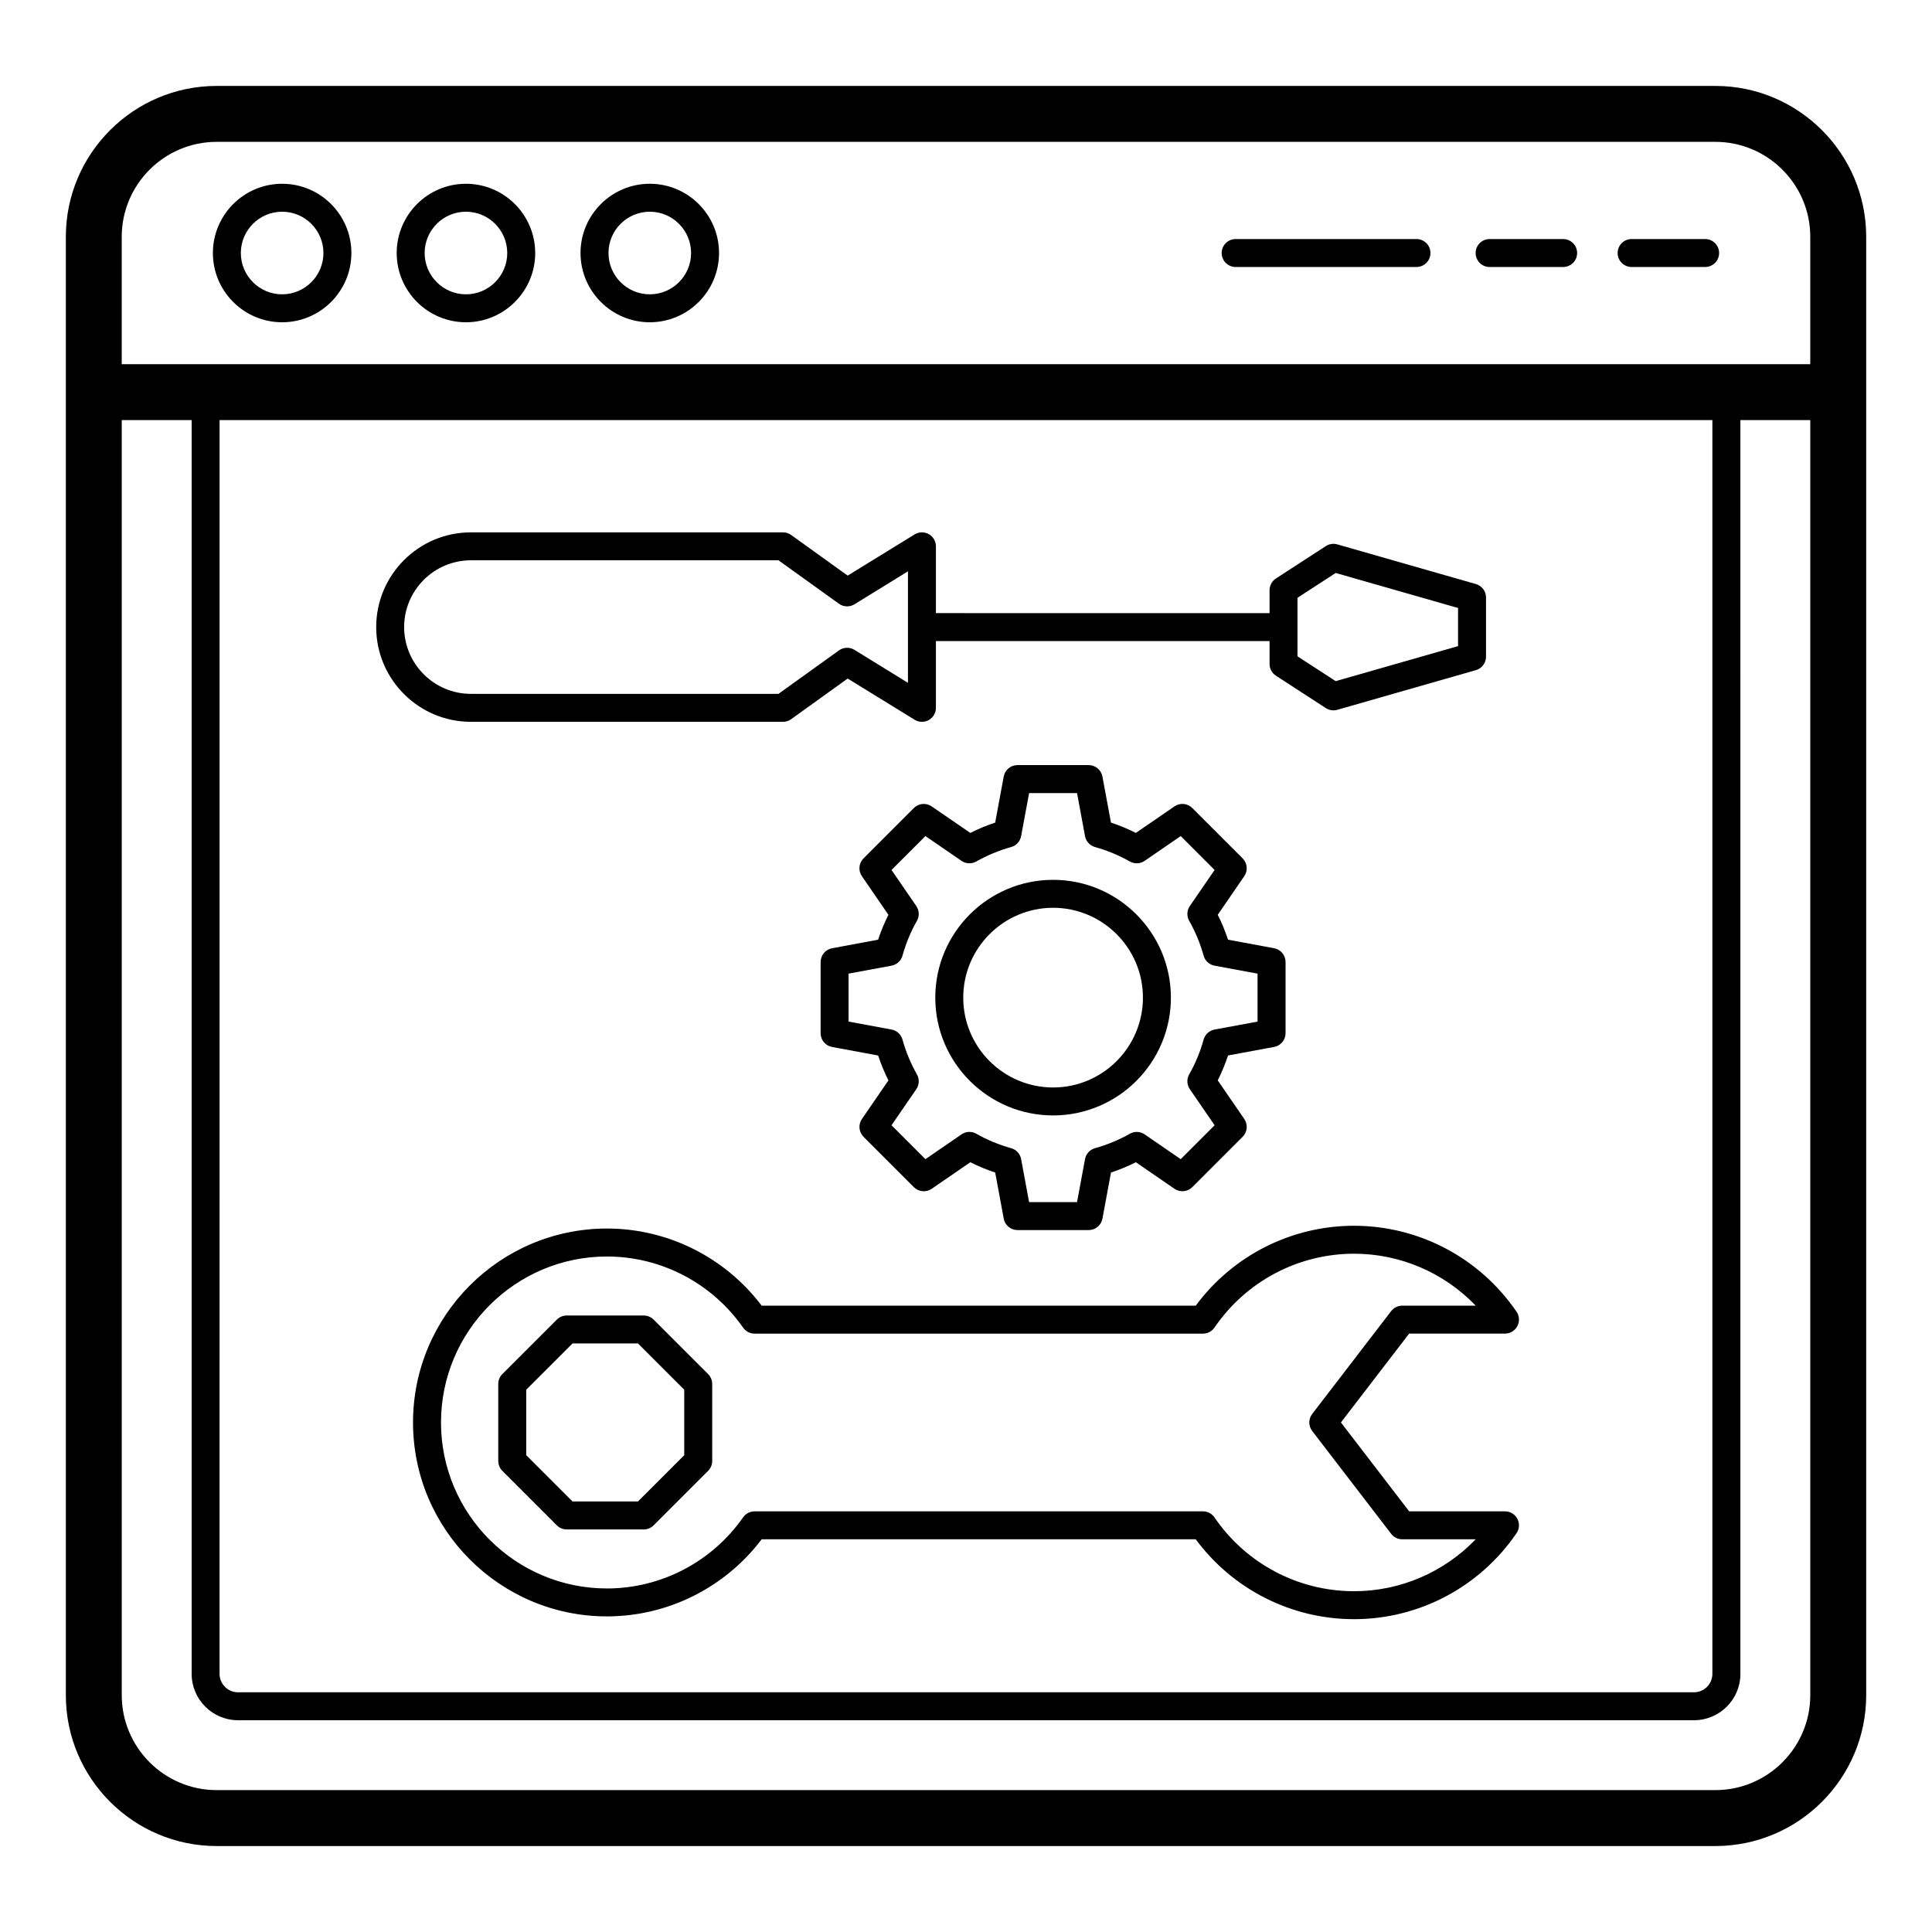 <?xml version="1.0" encoding="UTF-8"?>
<!-- Uploaded to: ICON Repo, www.iconrepo.com, Generator: ICON Repo Mixer Tools -->
<svg fill="#000000" width="800px" height="800px" version="1.1" viewBox="144 144 512 512" xmlns="http://www.w3.org/2000/svg">
 <g>
  <path d="m201.43 633.22h397.15c22.047 0 39.98-17.938 39.98-39.98v-386.48-0.008c0-22.047-17.938-39.98-39.98-39.98h-397.15c-22.047 0-39.98 17.938-39.98 39.98v386.48c-0.004 22.051 17.934 39.988 39.98 39.988zm397.14-14.82h-397.14c-13.875 0-25.164-11.289-25.164-25.164v-337.91h18.523v332.26c0 6.781 5.512 12.293 12.293 12.293h385.85c6.777 0 12.293-5.512 12.293-12.293l-0.004-332.26h18.523v337.91c-0.004 13.879-11.289 25.164-25.168 25.164zm-396.38-363.07h395.61v332.26c0 2.691-2.191 4.883-4.883 4.883h-385.85c-2.691 0-4.883-2.191-4.883-4.883zm-25.93-48.574c0-13.879 11.289-25.164 25.164-25.164h397.15c3.469 0 6.777 0.707 9.785 1.98 9.027 3.824 15.379 12.777 15.379 23.184v33.758h-447.48z"/>
  <path d="m218.77 192.7c-10.121 0-18.352 8.234-18.352 18.352 0 10.117 8.23 18.352 18.352 18.352 10.121 0 18.352-8.234 18.352-18.352 0-10.117-8.23-18.352-18.352-18.352zm0 29.297c-6.035 0-10.945-4.91-10.945-10.945 0-6.035 4.91-10.945 10.945-10.945 6.035 0 10.945 4.91 10.945 10.945-0.004 6.035-4.914 10.945-10.945 10.945z"/>
  <path d="m267.48 192.7c-10.121 0-18.352 8.234-18.352 18.352 0 10.117 8.23 18.352 18.352 18.352s18.355-8.234 18.355-18.352c-0.004-10.117-8.234-18.352-18.355-18.352zm0 29.297c-6.035 0-10.945-4.91-10.945-10.945 0-6.035 4.91-10.945 10.945-10.945s10.945 4.91 10.945 10.945c0 6.035-4.91 10.945-10.945 10.945z"/>
  <path d="m316.2 192.7c-10.121 0-18.355 8.234-18.355 18.352 0 10.117 8.234 18.352 18.355 18.352 10.121 0 18.352-8.234 18.352-18.352 0.004-10.117-8.23-18.352-18.352-18.352zm0 29.297c-6.035 0-10.945-4.91-10.945-10.945 0-6.035 4.91-10.945 10.945-10.945 6.035 0 10.945 4.91 10.945 10.945 0 6.035-4.91 10.945-10.945 10.945z"/>
  <path d="m519.38 207.35h-47.922c-2.047 0-3.703 1.656-3.703 3.703s1.66 3.703 3.703 3.703h47.922c2.047 0 3.703-1.656 3.703-3.703 0.004-2.047-1.656-3.703-3.703-3.703z"/>
  <path d="m558.25 207.35h-19.488c-2.047 0-3.703 1.656-3.703 3.703s1.66 3.703 3.703 3.703h19.488c2.047 0 3.703-1.656 3.703-3.703s-1.66-3.703-3.703-3.703z"/>
  <path d="m595.88 207.35h-19.488c-2.047 0-3.703 1.656-3.703 3.703s1.66 3.703 3.703 3.703h19.488c2.047 0 3.703-1.656 3.703-3.703 0.004-2.047-1.656-3.703-3.703-3.703z"/>
  <path d="m268.8 335.29h82.695c0.777 0 1.531-0.242 2.16-0.695l14.996-10.773 17.727 10.918c1.145 0.703 2.574 0.738 3.75 0.078 1.172-0.656 1.898-1.891 1.898-3.234v-17.699h88.418v6.07c0 1.254 0.637 2.426 1.688 3.109l13.23 8.59c0.605 0.395 1.309 0.598 2.016 0.598 0.344 0 0.684-0.047 1.02-0.145l36.727-10.512c1.59-0.453 2.684-1.906 2.684-3.559v-15.699c0-1.652-1.098-3.109-2.684-3.559l-36.727-10.512c-1.031-0.297-2.137-0.129-3.035 0.453l-13.23 8.59c-1.055 0.684-1.688 1.852-1.688 3.109v6.07l-88.418-0.008v-17.699c0-1.344-0.727-2.578-1.898-3.234-1.176-0.656-2.606-0.621-3.75 0.078l-17.727 10.918-14.996-10.773c-0.633-0.453-1.387-0.695-2.16-0.695l-82.695 0.004c-13.844 0-25.105 11.262-25.105 25.105s11.262 25.105 25.105 25.105zm219.05-32.871 10.129-6.574 32.422 9.277v10.113l-32.422 9.277-10.129-6.574zm-219.05-9.934h81.504l16.031 11.516c1.211 0.871 2.832 0.926 4.106 0.145l14.176-8.734v29.543l-14.176-8.734c-1.27-0.785-2.891-0.723-4.106 0.145l-16.031 11.516h-81.504c-9.758 0-17.699-7.941-17.699-17.699 0-9.754 7.941-17.695 17.699-17.695z"/>
  <path d="m502.83 468.84c-16.586 0-32.121 7.879-41.949 21.176l-115.03-0.004c-9.711-12.832-24.895-20.438-41-20.438-28.34 0-51.395 23.055-51.395 51.395 0 28.336 23.055 51.391 51.395 51.391 16.105 0 31.289-7.606 41-20.434h115.03c9.832 13.293 25.363 21.172 41.949 21.172 17.227 0 33.324-8.52 43.066-22.789 0.777-1.133 0.859-2.602 0.219-3.816-0.641-1.215-1.902-1.977-3.277-1.977h-25.398l-18.082-23.551 18.082-23.551h25.398c1.371 0 2.633-0.758 3.277-1.977 0.641-1.211 0.559-2.684-0.215-3.816-9.742-14.262-25.844-22.781-43.07-22.781zm12.781 21.172c-1.152 0-2.238 0.535-2.938 1.445l-20.926 27.254c-1.023 1.332-1.023 3.184 0 4.516l20.926 27.254c0.699 0.91 1.785 1.445 2.938 1.445h19.465c-8.371 8.723-19.977 13.762-32.246 13.762-14.797 0-28.621-7.312-36.98-19.555-0.688-1.012-1.836-1.617-3.059-1.617l-118.82 0.008c-1.211 0-2.344 0.59-3.035 1.582-8.254 11.805-21.742 18.852-36.082 18.852-24.254 0-43.984-19.73-43.984-43.984s19.734-43.988 43.984-43.988c14.34 0 27.828 7.047 36.078 18.855 0.695 0.992 1.828 1.582 3.035 1.582h118.83c1.223 0 2.371-0.605 3.062-1.617 8.359-12.246 22.184-19.559 36.977-19.559 12.27 0 23.875 5.043 32.246 13.766z"/>
  <path d="m317.22 493.71c-0.695-0.695-1.637-1.086-2.621-1.086h-20.414c-0.98 0-1.926 0.391-2.621 1.086l-14.434 14.43c-0.695 0.695-1.086 1.637-1.086 2.621v20.414c0 0.984 0.391 1.926 1.086 2.621l14.434 14.434c0.695 0.695 1.637 1.086 2.621 1.086h20.414c0.98 0 1.926-0.391 2.621-1.086l14.434-14.434c0.695-0.695 1.086-1.637 1.086-2.621v-20.414c0-0.984-0.391-1.926-1.086-2.621zm8.109 35.93-12.262 12.266h-17.344l-12.266-12.266v-17.348l12.266-12.262h17.344l12.262 12.262z"/>
  <path d="m364.5 395.3c-1.754 0.324-3.027 1.859-3.027 3.644v18.867c0 1.785 1.273 3.316 3.027 3.644l12.215 2.266c0.754 2.277 1.664 4.481 2.731 6.594l-7.031 10.234c-1.012 1.473-0.828 3.453 0.434 4.719l13.34 13.344c1.262 1.254 3.242 1.445 4.719 0.434l10.238-7.039c2.117 1.066 4.32 1.984 6.59 2.731l2.266 12.219c0.324 1.754 1.859 3.027 3.644 3.027h18.867c1.785 0 3.316-1.273 3.644-3.027l2.266-12.219c2.269-0.75 4.477-1.664 6.59-2.731l10.234 7.031c1.473 1.012 3.453 0.828 4.719-0.434l13.344-13.344c1.262-1.262 1.445-3.246 0.434-4.719l-7.031-10.234c1.062-2.113 1.977-4.32 2.731-6.594l12.215-2.266c1.754-0.324 3.027-1.859 3.027-3.644v-18.867c0-1.785-1.273-3.316-3.027-3.644l-12.215-2.266c-0.754-2.277-1.664-4.481-2.731-6.59l7.031-10.238c1.012-1.473 0.828-3.453-0.434-4.719l-13.344-13.344c-1.262-1.27-3.246-1.449-4.719-0.434l-10.238 7.031c-2.109-1.062-4.312-1.98-6.59-2.731l-2.266-12.215c-0.328-1.754-1.859-3.027-3.644-3.027h-18.867c-1.785 0-3.316 1.273-3.644 3.027l-2.266 12.215c-2.277 0.754-4.481 1.668-6.59 2.731l-10.238-7.031c-1.473-1.012-3.457-0.828-4.719 0.434l-13.34 13.344c-1.262 1.262-1.445 3.246-0.434 4.719l7.031 10.238c-1.066 2.113-1.98 4.316-2.731 6.59zm22.328-11.191-6.566-9.559 8.984-8.984 9.559 6.566c1.172 0.805 2.695 0.867 3.93 0.168 2.863-1.629 5.973-2.914 9.23-3.828 1.363-0.379 2.387-1.5 2.644-2.891l2.113-11.395h12.707l2.113 11.395c0.258 1.391 1.285 2.512 2.644 2.891 3.258 0.91 6.363 2.199 9.23 3.828 1.23 0.703 2.758 0.637 3.93-0.168l9.555-6.566 8.984 8.984-6.566 9.559c-0.805 1.172-0.867 2.695-0.168 3.93 1.629 2.863 2.914 5.969 3.828 9.23 0.379 1.359 1.5 2.387 2.891 2.644l11.395 2.113v12.707l-11.395 2.113c-1.391 0.258-2.512 1.285-2.891 2.644-0.91 3.258-2.199 6.367-3.828 9.23-0.699 1.234-0.637 2.762 0.168 3.93l6.566 9.555-8.984 8.984-9.555-6.566c-1.172-0.809-2.695-0.871-3.93-0.168-2.875 1.637-5.981 2.922-9.227 3.828-1.363 0.375-2.391 1.5-2.648 2.891l-2.113 11.398h-12.707l-2.113-11.398c-0.258-1.391-1.285-2.516-2.648-2.891-3.246-0.906-6.352-2.191-9.227-3.828-1.234-0.707-2.758-0.645-3.93 0.168l-9.559 6.566-8.984-8.984 6.566-9.555c0.805-1.168 0.867-2.695 0.168-3.93-1.633-2.871-2.922-5.977-3.828-9.23-0.379-1.363-1.504-2.391-2.891-2.648l-11.398-2.113v-12.707l11.398-2.113c1.391-0.262 2.512-1.285 2.891-2.648 0.906-3.254 2.195-6.356 3.824-9.227 0.707-1.23 0.641-2.754-0.164-3.926z"/>
  <path d="m423.08 439.6c17.215 0 31.219-14.004 31.219-31.215 0-17.215-14.004-31.219-31.219-31.219-17.215 0-31.219 14.004-31.219 31.219-0.004 17.211 14.004 31.215 31.219 31.215zm0-55.027c13.129 0 23.809 10.684 23.809 23.812 0 13.129-10.68 23.809-23.809 23.809-13.129 0-23.812-10.68-23.812-23.809 0-13.129 10.68-23.812 23.812-23.812z"/>
 </g>
</svg>